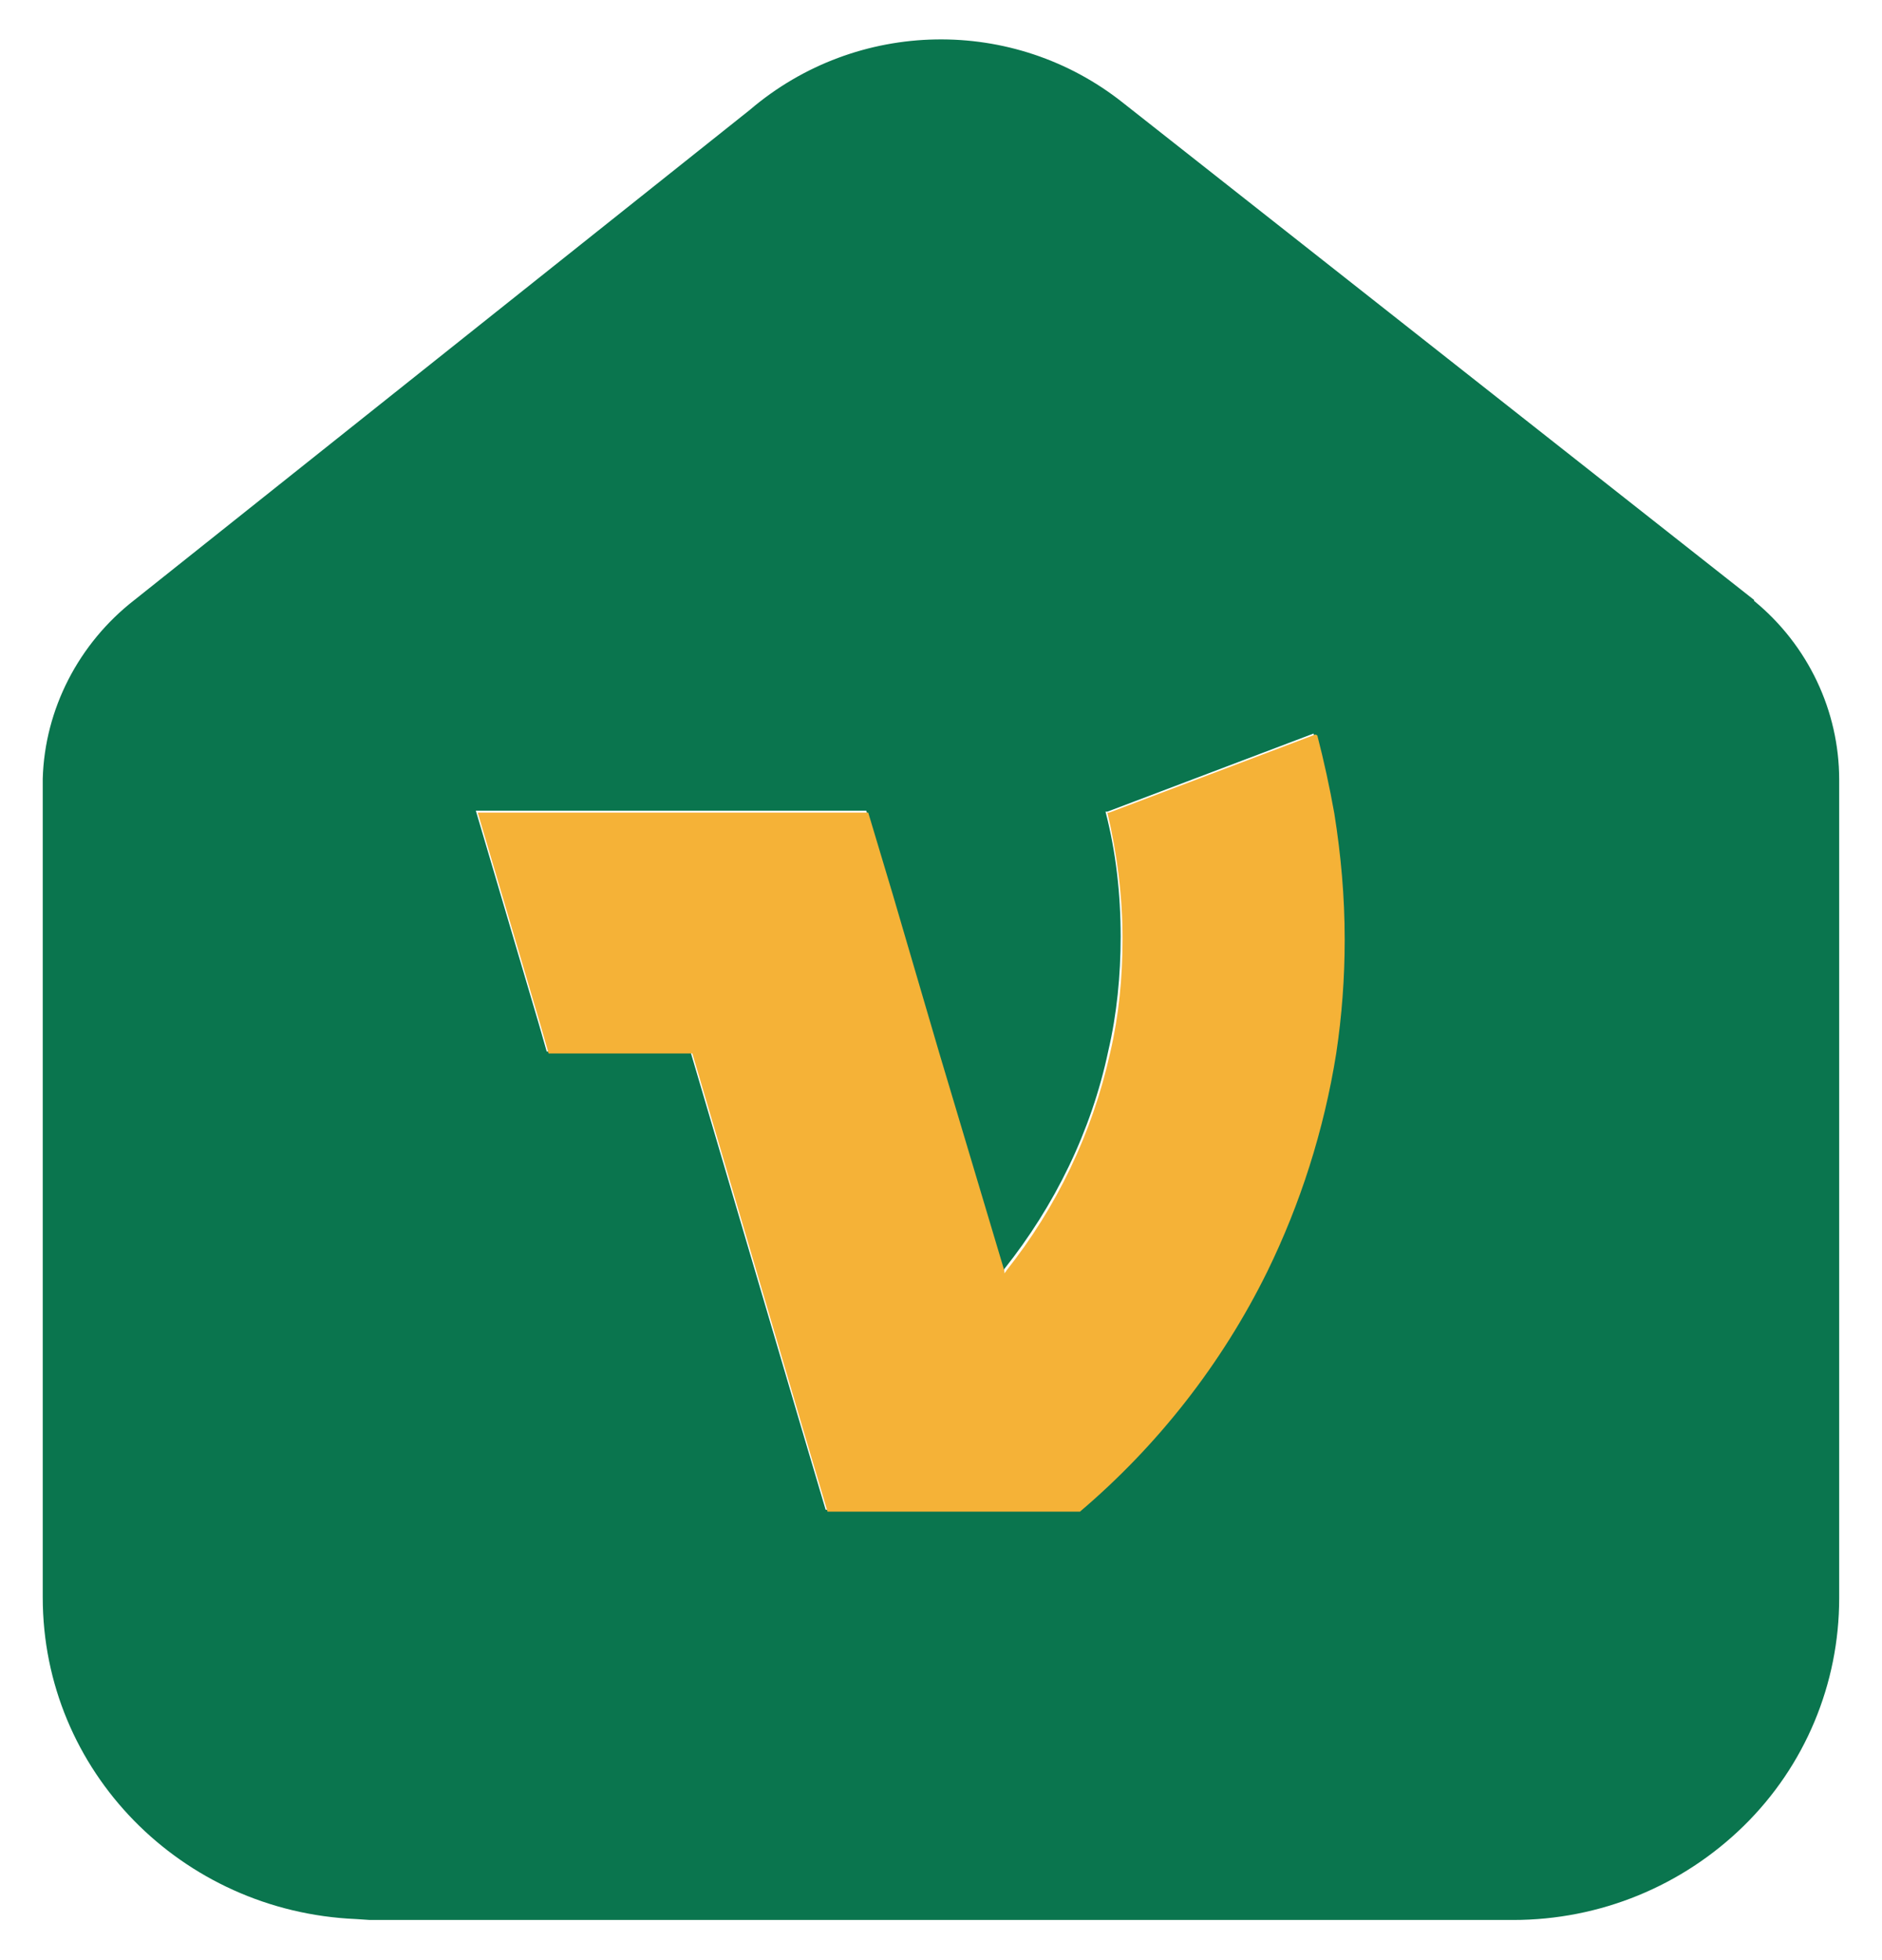 <svg width="24" height="25" viewBox="0 0 24 25" fill="none" xmlns="http://www.w3.org/2000/svg">
<g clip-path="url(#clip0_1704_3371)">
<path d="M22.369 7.652L14.327 1.316C12.928 0.2 10.927 0.236 9.564 1.4L1.715 7.652C1.004 8.204 0.57 9.044 0.545 9.932V20.372C0.545 22.592 2.318 24.38 4.536 24.476L4.717 24.488H19.295C20.404 24.488 21.453 24.056 22.237 23.288C23.02 22.52 23.454 21.476 23.454 20.384V9.944C23.454 9.068 23.057 8.228 22.369 7.664V7.652ZM17.016 13.412C16.871 14.396 16.57 15.332 16.136 16.196C15.557 17.372 14.737 18.416 13.748 19.256H10.529L10.216 18.2L9.625 16.196L8.805 13.412H6.972L6.876 13.076L6.068 10.34H11.047L11.361 11.384L11.952 13.4L12.772 16.184V16.22C12.772 16.22 12.808 16.196 12.808 16.184C13.447 15.38 13.917 14.432 14.134 13.4C14.243 12.932 14.291 12.44 14.291 11.948C14.291 11.396 14.231 10.868 14.098 10.352H14.122L16.751 9.356C16.847 9.68 16.919 10.004 16.968 10.352C17.052 10.868 17.1 11.408 17.1 11.96C17.1 12.452 17.064 12.944 16.992 13.412H17.016Z" fill="#0A754E"/>
<path d="M16.775 9.368L14.146 10.364H14.122C14.243 10.88 14.315 11.42 14.315 11.972C14.315 12.476 14.267 12.956 14.158 13.424C13.929 14.456 13.471 15.404 12.832 16.208C12.832 16.22 12.808 16.232 12.808 16.244V16.208L11.976 13.424L11.385 11.408L11.072 10.364H6.092L6.9 13.1L6.996 13.436H8.829L9.649 16.22L10.239 18.224L10.553 19.28H13.772C14.761 18.44 15.581 17.396 16.16 16.22C16.582 15.356 16.883 14.42 17.04 13.436C17.112 12.956 17.148 12.476 17.148 11.984C17.148 11.432 17.1 10.904 17.016 10.376C16.956 10.04 16.883 9.704 16.799 9.38L16.775 9.368Z" fill="#F5B237"/>
</g>
<defs>
<clipPath id="clip0_1704_3371">
<rect width="22.909" height="24" fill="white" transform="translate(0.545 0.5)"/>
</clipPath>
</defs>
</svg>

